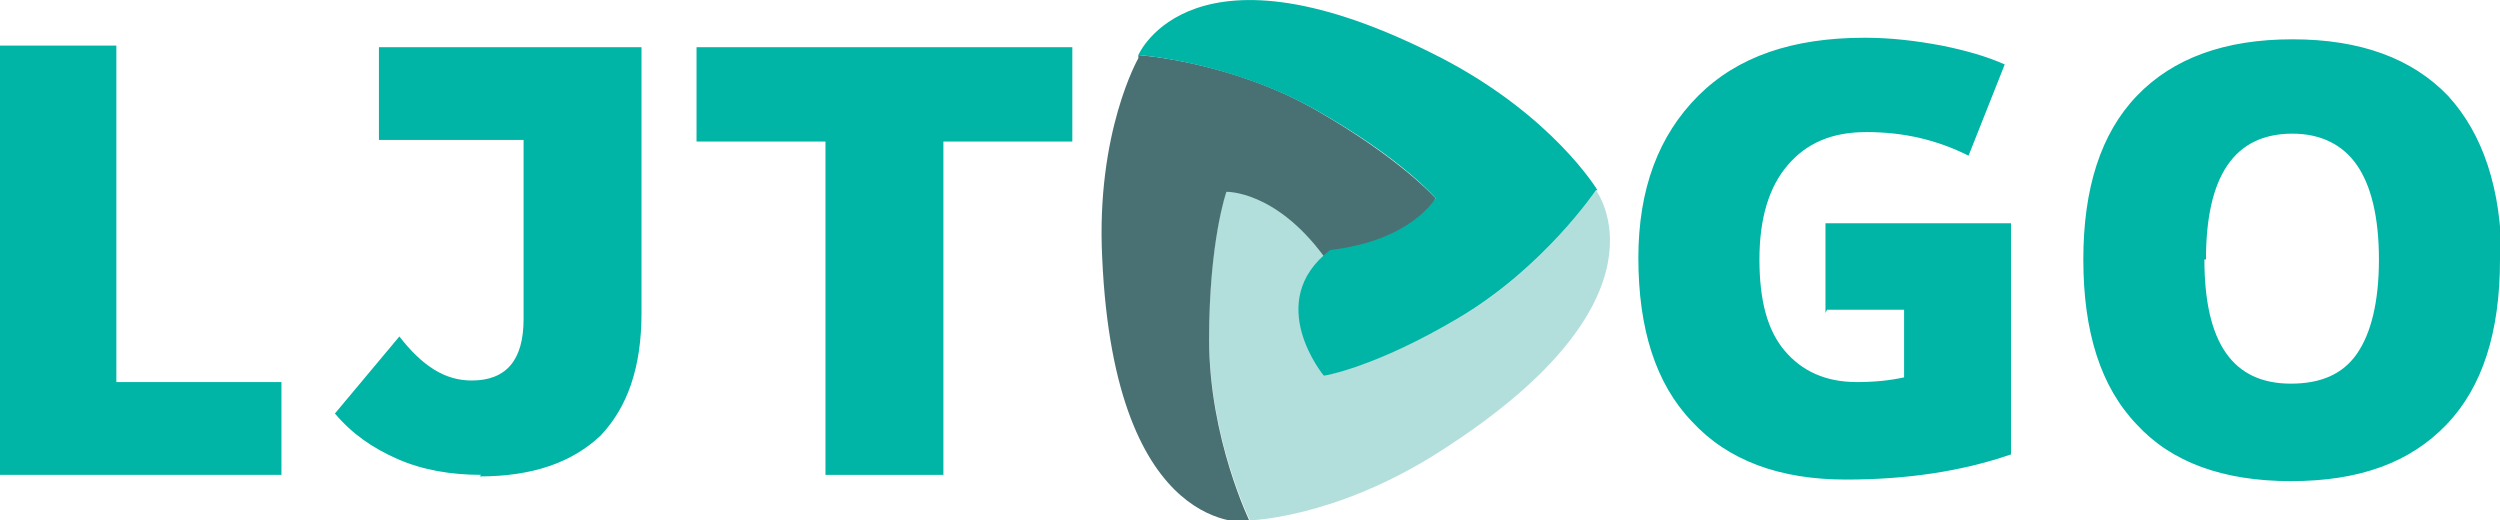 <?xml version="1.0" encoding="UTF-8"?>
<svg id="Layer_1" xmlns="http://www.w3.org/2000/svg" version="1.1" viewBox="0 0 159 33.1">
  <!-- Generator: Adobe Illustrator 29.0.0, SVG Export Plug-In . SVG Version: 2.1.0 Build 186)  -->
  <defs>
    <style>
      .st0 {
        fill: #00b4a6;
      }

      .st1 {
        fill: #b2dfdb;
      }

      .st2 {
        fill: #497174;
      }
    </style>
  </defs>
  <polygon class="st0" points="17.9 30.2 0 30.2 0 2.9 7.4 2.9 7.4 24.3 17.9 24.3 17.9 30.2"/>
  <g>
    <path class="st1" d="M79.5,33.1s-2.6-5.3-2.6-11.6,1.1-9.4,1.1-9.4c0,0,6-1,6.7,4.3-2.1,4.8-.5,7.5-.5,7.5,0,0,3.3-.6,8.6-3.7s8.7-8.1,8.7-8.1c0,0,5.3,6.9-9.9,16.6-6.7,4.3-12.2,4.4-12.2,4.4h0Z"/>
    <path class="st2" d="M72.4,3.5s5.9.4,11.3,3.5c5.4,3.1,7.6,5.6,7.6,5.6,0,0-2.1,5.7-7.1,3.7-3.1-4.2-6.2-4.1-6.2-4.1,0,0-1.1,3.1-1.1,9.4s2.6,11.6,2.6,11.6c0,0-8.6,1.1-9.4-16.8-.4-8,2.3-12.7,2.3-12.7Z"/>
    <path class="st0" d="M101.5,12.1s-3.3,4.9-8.7,8.1-8.6,3.7-8.6,3.7c0,0-3.9-4.7.4-8,5.2-.6,6.7-3.3,6.7-3.3,0,0-2.1-2.5-7.6-5.6s-11.3-3.5-11.3-3.5c0,0,3.4-8,19.3.2,7.1,3.7,9.9,8.4,9.9,8.4h0Z"/>
  </g>
  <path class="st0" d="M116.1,19.9v-5.7h11.8v14.7c-3.2,1.1-6.7,1.6-10.5,1.6h0c-4.2,0-7.5-1.2-9.8-3.7-2.3-2.4-3.4-5.9-3.4-10.4h0c0-4.4,1.3-7.8,3.8-10.3,2.5-2.5,6-3.7,10.6-3.7h0c1.7,0,3.3.2,4.9.5,1.5.3,2.9.7,4,1.2h0l-2.3,5.8c-2-1-4.1-1.5-6.5-1.5h0c-2.2,0-3.8.7-5,2.1-1.2,1.4-1.8,3.4-1.8,6h0c0,2.6.5,4.5,1.6,5.8,1.1,1.3,2.6,2,4.6,2h0c1.1,0,2.1-.1,3-.3h0v-4.3h-4.9ZM159,16.5h0c0,4.6-1.1,8.1-3.4,10.5-2.3,2.4-5.5,3.6-9.9,3.6h0c-4.3,0-7.6-1.2-9.8-3.6-2.3-2.4-3.4-5.9-3.4-10.5h0c0-4.5,1.1-8,3.4-10.4,2.3-2.4,5.6-3.6,9.9-3.6h0c4.3,0,7.6,1.2,9.9,3.6,2.2,2.4,3.4,5.9,3.4,10.5ZM140.2,16.5h0c0,5.3,1.8,7.9,5.5,7.9h0c1.9,0,3.3-.6,4.2-1.9.9-1.3,1.4-3.3,1.4-6h0c0-2.7-.5-4.7-1.4-6-.9-1.3-2.3-2-4.1-2h0c-3.7,0-5.5,2.7-5.5,8Z"/>
  <path class="st0" d="M30.6,30.2c-1.9,0-3.7-.3-5.3-1-1.6-.7-2.9-1.6-4-2.9l4.1-4.9c.7.9,1.4,1.6,2.2,2.1.8.5,1.6.7,2.4.7,2.2,0,3.3-1.3,3.3-3.9v-11.4h-9.2V3h16.7v16.9c0,3.5-.9,6-2.6,7.8-1.8,1.7-4.3,2.6-7.7,2.6Z"/>
  <path class="st0" d="M52.5,30.2V9h-8.2V3h23.9v6h-8.2v21.2h-7.6Z"/>
</svg>